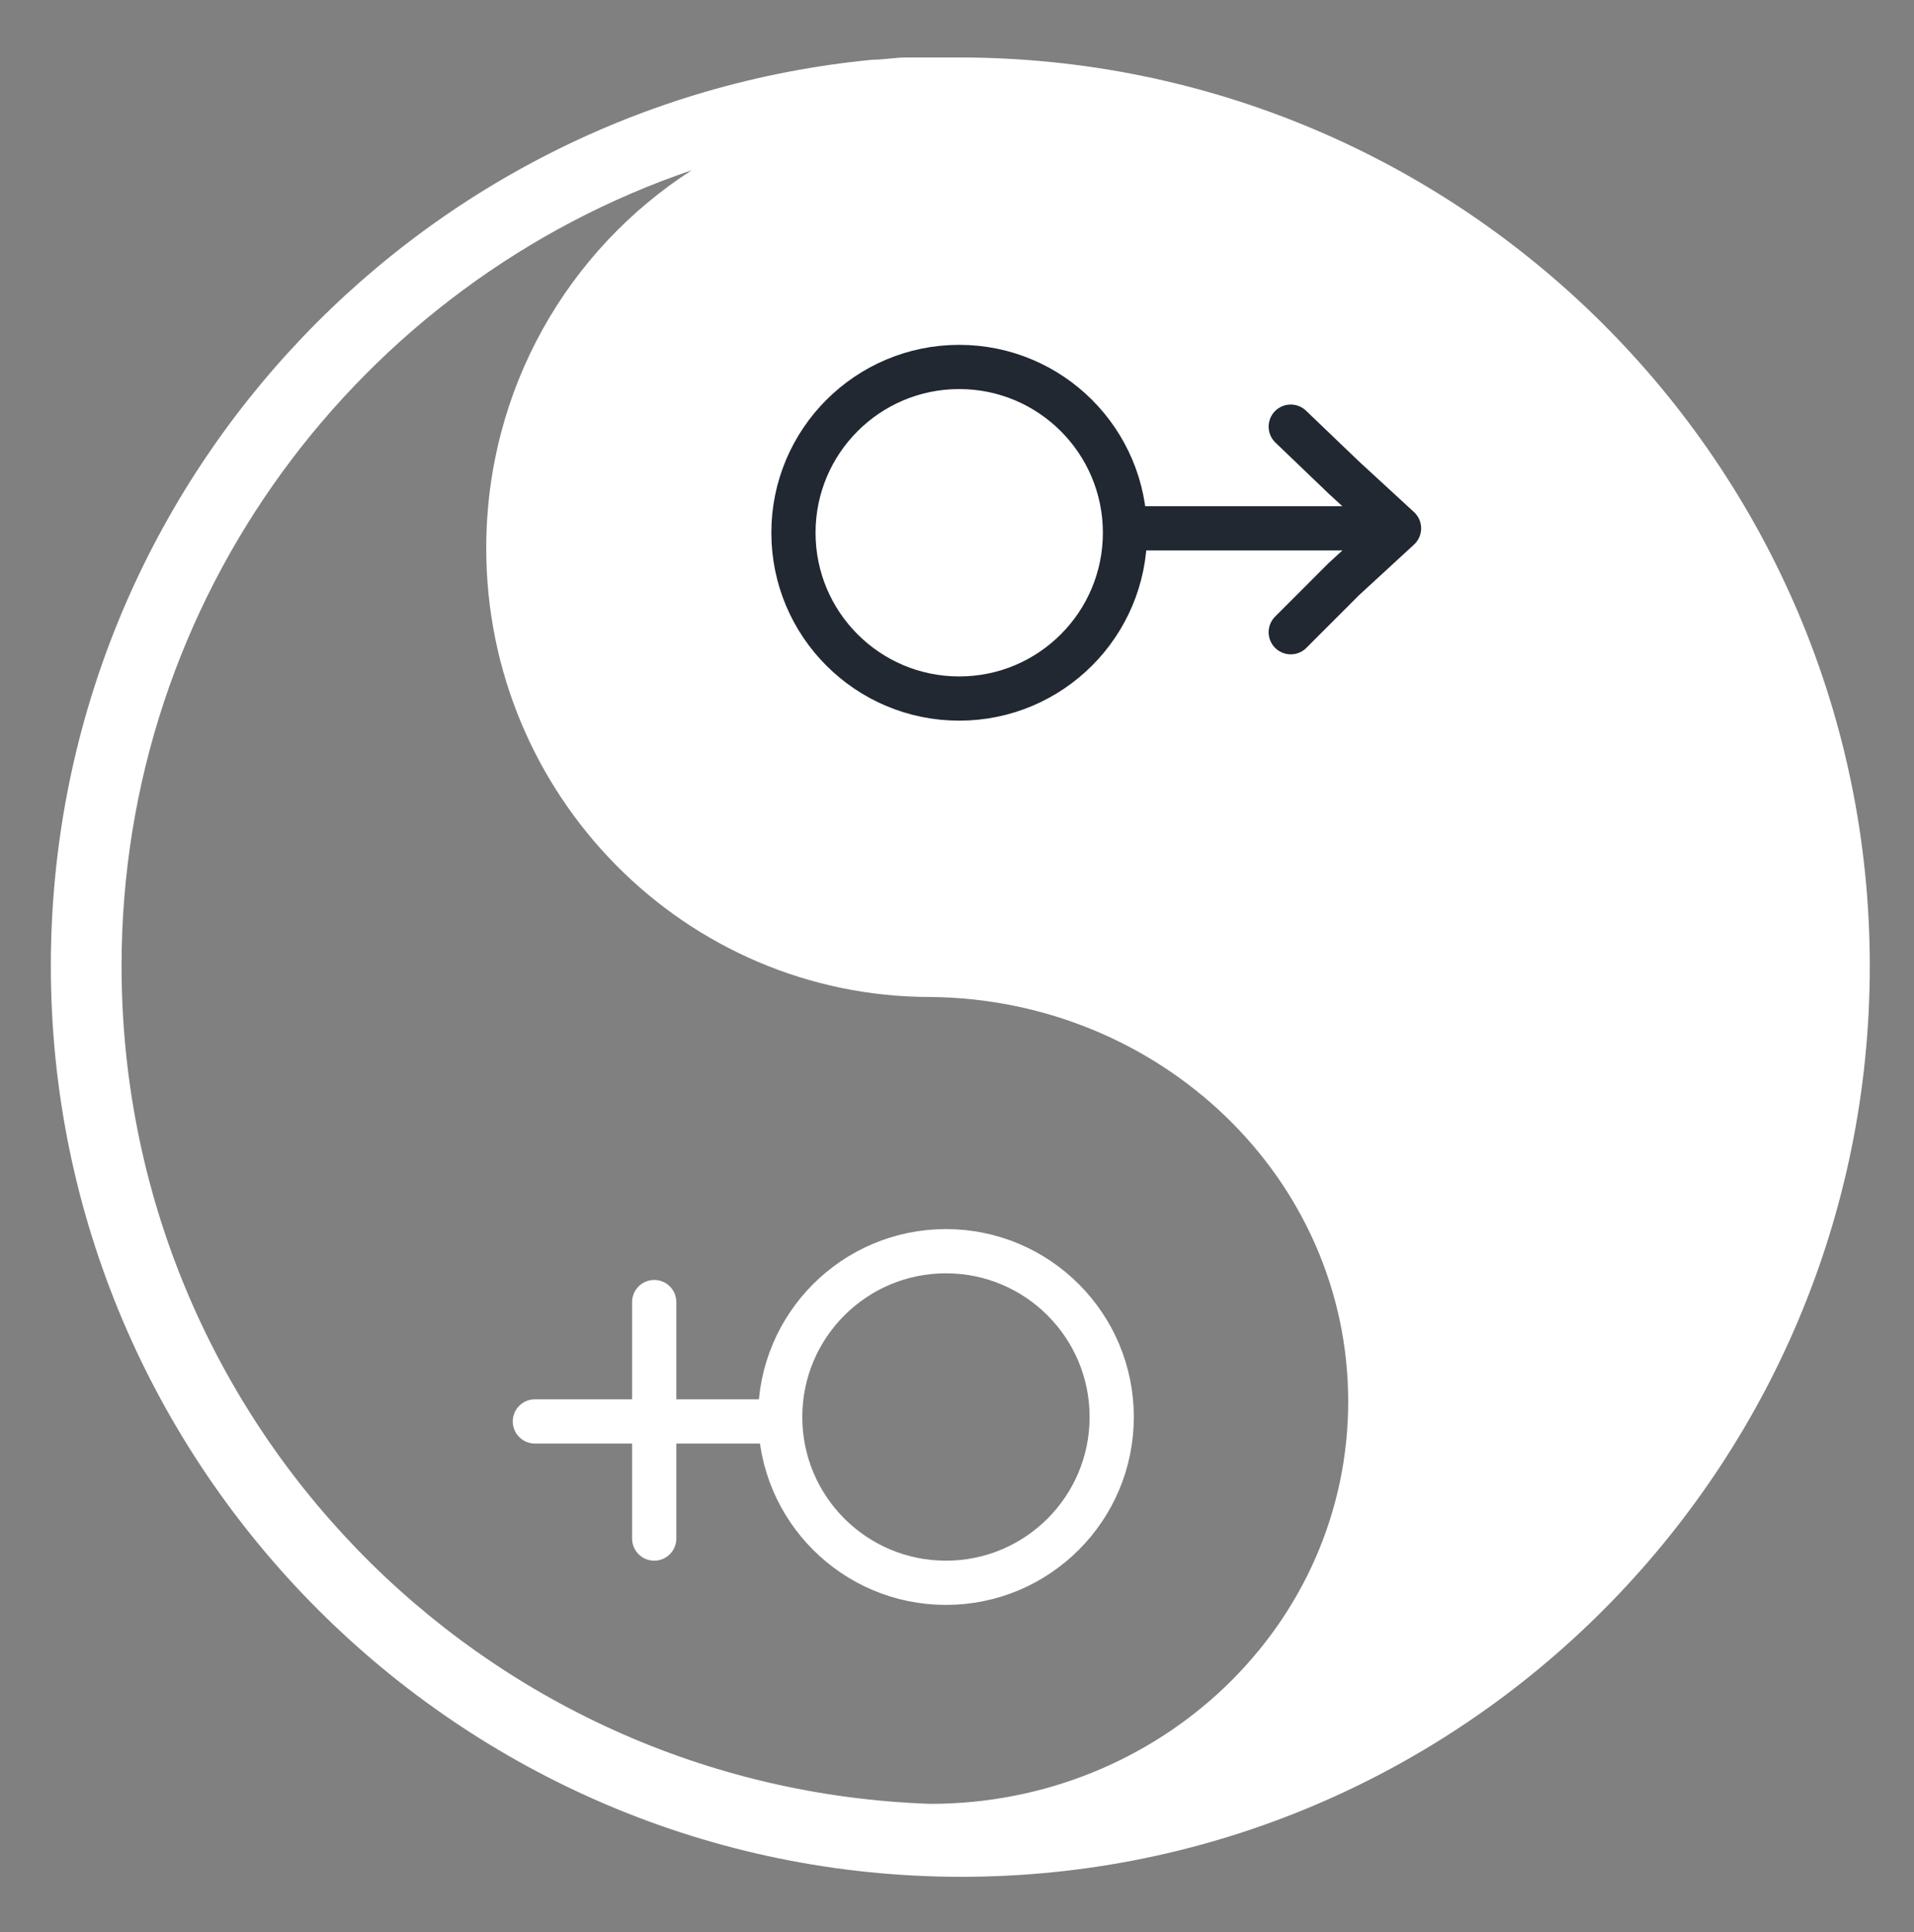 <svg xmlns="http://www.w3.org/2000/svg" viewBox="0 0 86.6 87.4"><rect x="0" y="0" width="86.6" height="87.4" fill="#808080" stroke="none"/><path fill="#fff" d="M84.6 43.7C84.6 21 66.1 2.6 43.4 2.6H41c-.5 0-1 .1-1.5.1-20.9 2-37.2 19.6-37.2 41 0 22.7 18.5 41.2 41.2 41.2s41.1-18.5 41.1-41.2zM61 63.4c0 10.1-8.5 18.2-18.9 18.2-20.4-.7-36.6-17.4-36.6-37.9 0-16.7 10.8-30.9 25.8-36-5.6 3.6-9.3 9.9-9.3 17.1 0 11.2 9 20.3 20.1 20.3 10.4.1 18.9 8.2 18.9 18.3z"/><g fill="none" stroke="#222831" stroke-miterlimit="10" stroke-width="2"><circle cx="43.4" cy="24.1" r="7.5"/><path stroke-linecap="round" d="M51.3 23.9H62"/><path stroke-linecap="round" stroke-linejoin="round" d="m58.4 19.3 2.4 2.3 2.5 2.3-2.5 2.3-2.4 2.4"/></g><circle cx="42.8" cy="64.1" r="7.5" fill="none" stroke="#fff" stroke-miterlimit="10" stroke-width="2"/><path fill="none" stroke="#fff" stroke-linecap="round" stroke-miterlimit="10" stroke-width="2" d="M34.9 64.3H24.2m5.4-5.4v10.7"/></svg>